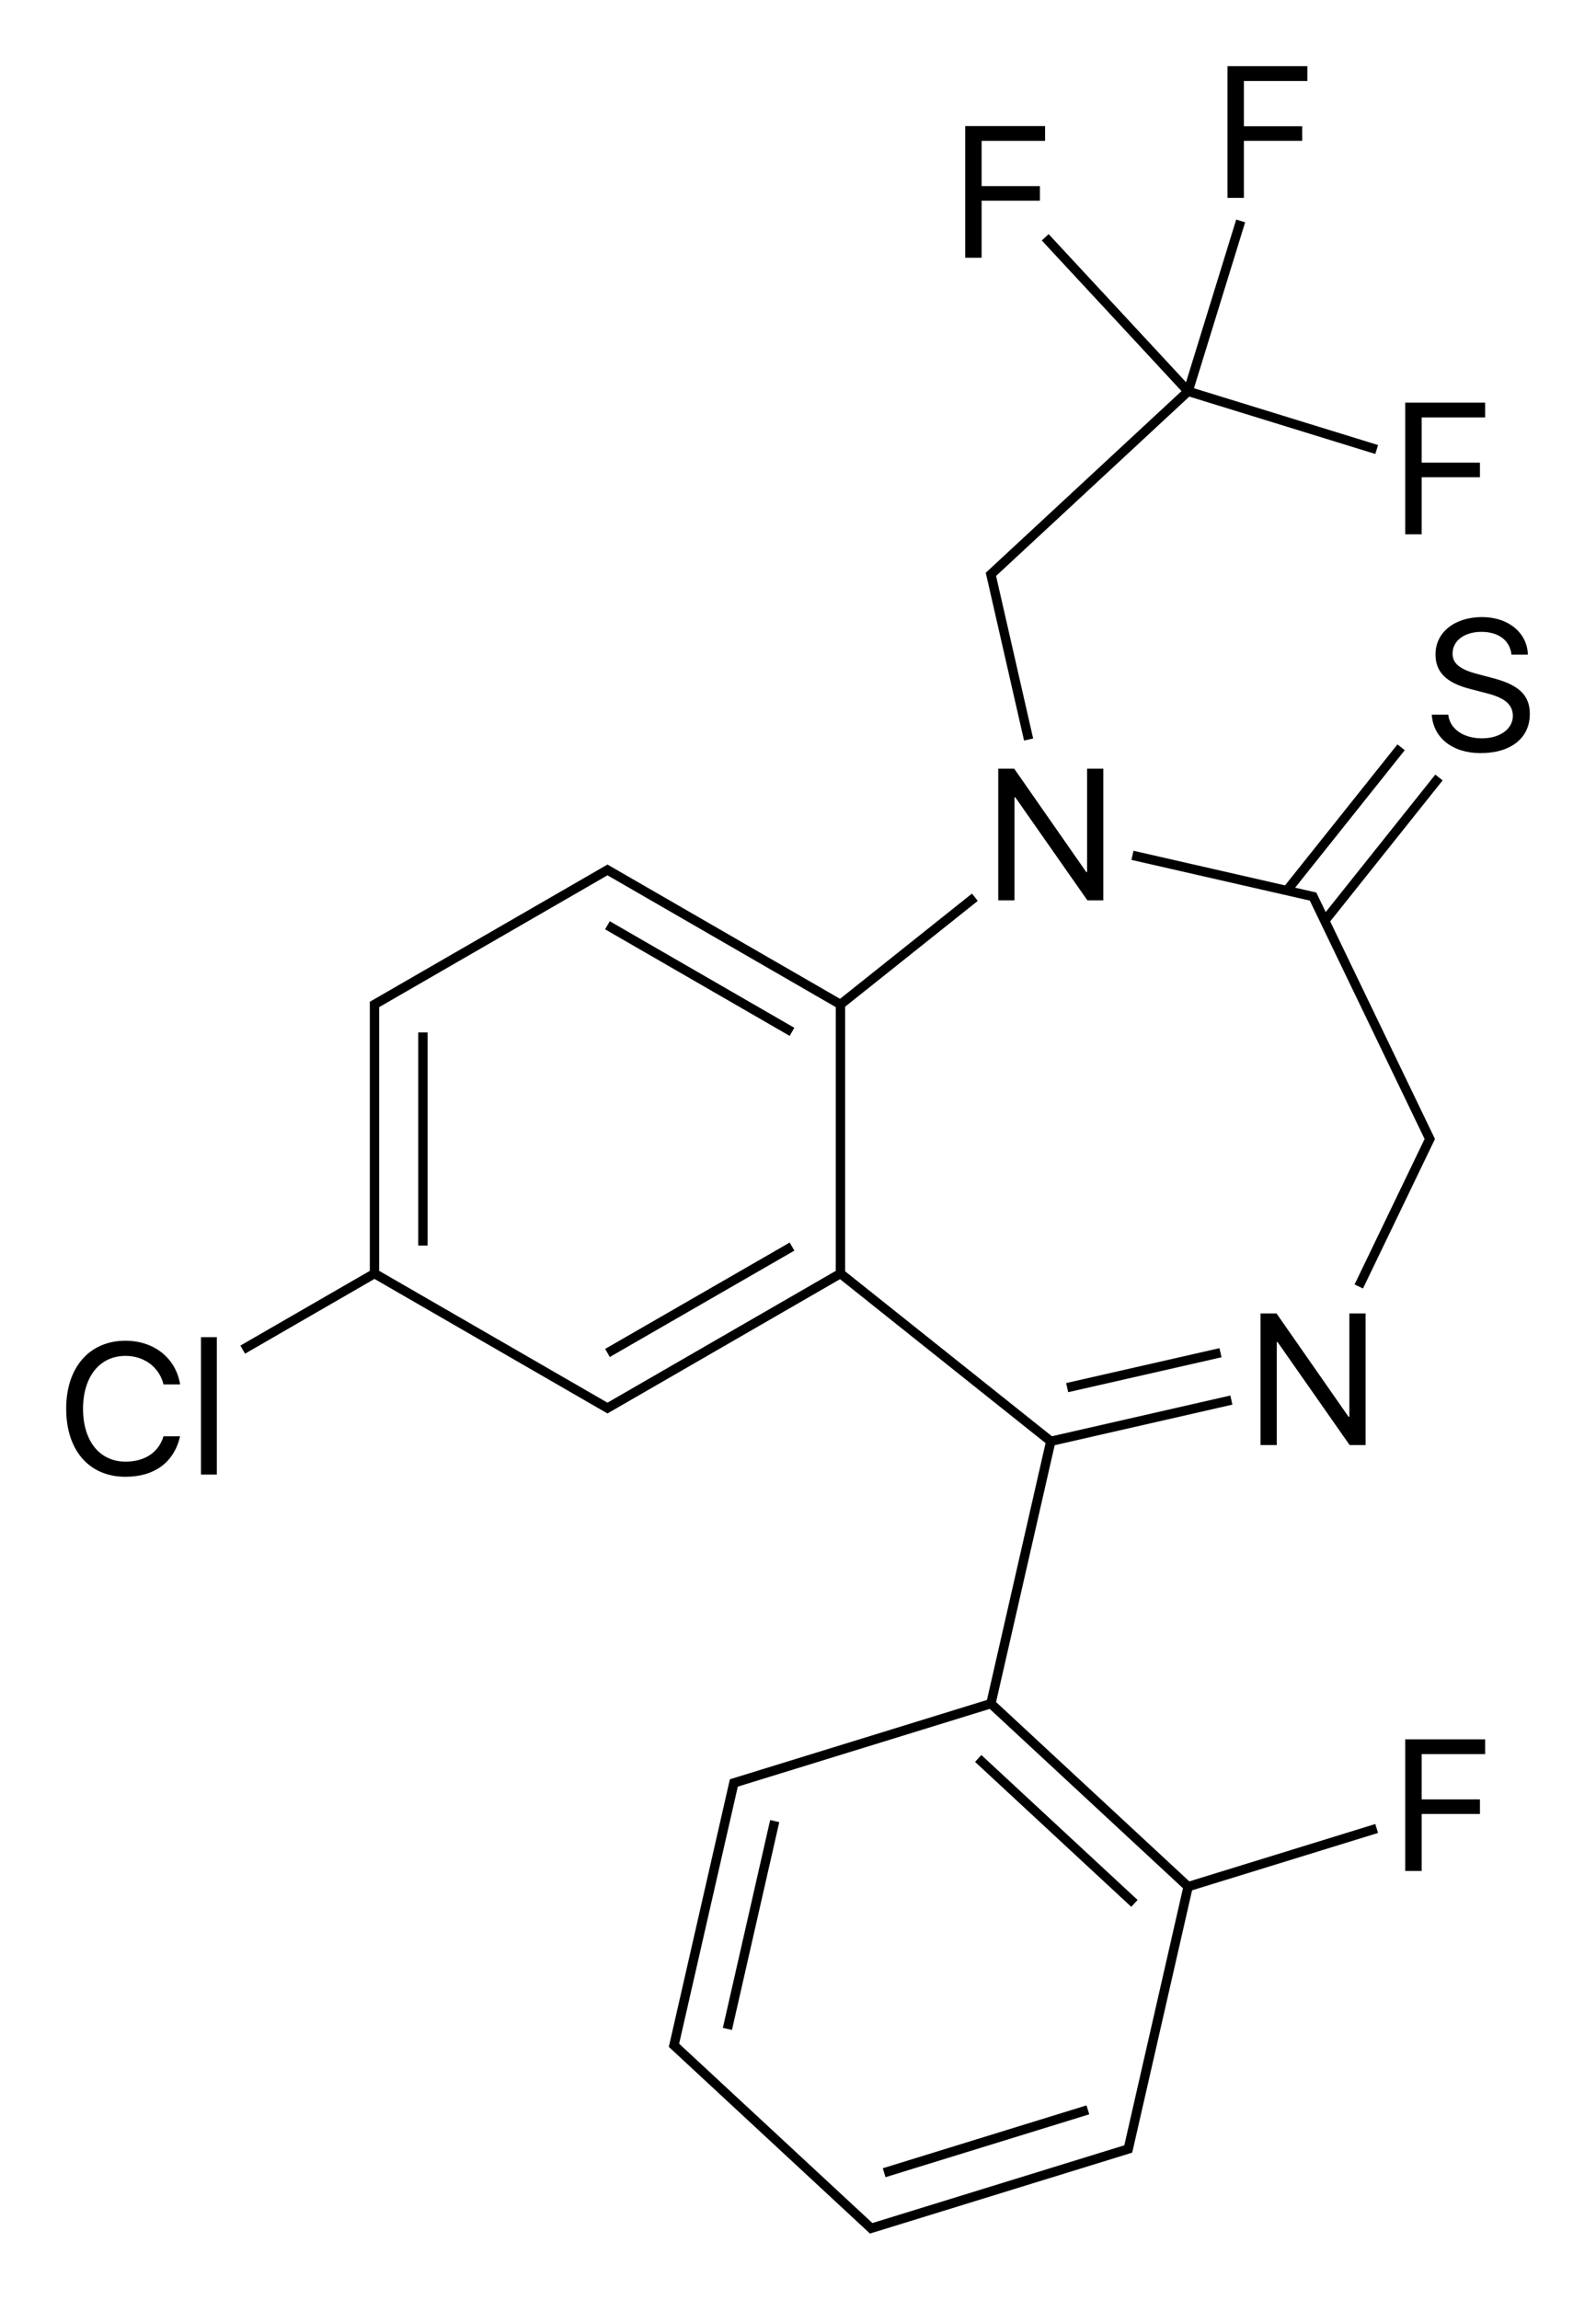 <?xml version="1.0" encoding="iso-8859-1"?>
<!-- Generator: Adobe Illustrator 19.1.0, SVG Export Plug-In . SVG Version: 6.00 Build 0)  -->
<svg version="1.1" id="&#x421;&#x43B;&#x43E;&#x439;_1"
	 xmlns="http://www.w3.org/2000/svg" xmlns:xlink="http://www.w3.org/1999/xlink" x="0px" y="0px" viewBox="0 0 341.717 492.293"
	 style="enable-background:new 0 0 341.717 492.293;" xml:space="preserve">
<g>
	<rect x="148.822" y="186.782" transform="matrix(-0.5 0.866 -0.866 -0.5 406.236 184.526)" width="2" height="45.628"/>
	<rect x="89.549" y="221.003" width="2" height="45.628"/>
	<polygon points="242.692,182.121 242.248,184.071 278.965,192.451 278.965,192.451 280.445,192.789 305.018,243.817 
		304.36,245.185 290.025,274.952 291.826,275.821 307.029,244.252 307.239,243.817 307.029,243.383 284.807,197.238 
		308.876,167.056 307.313,165.808 283.844,195.238 282.905,193.289 282.905,193.289 282.037,191.487 281.829,191.053 
		281.359,190.946 279.409,190.501 279.409,190.501 277.301,190.02 300.77,160.591 299.206,159.344 275.137,189.526 	"/>
	<rect x="148.822" y="255.224" transform="matrix(-0.499 -0.866 0.866 -0.499 -16.197 546.72)" width="2" height="45.628"/>
	<rect x="243.925" y="276.506" transform="matrix(0.222 0.975 -0.975 0.222 476.539 -10.62)" width="2" height="33.675"/>
	<rect x="209.994" y="435.787" transform="matrix(-0.295 -0.956 0.956 -0.295 -165.066 795.369)" width="2" height="45.628"/>
	<rect x="159.822" y="389.235" transform="matrix(-0.975 -0.222 0.222 -0.975 226.135 849.522)" width="2" height="45.628"/>
	<rect x="203.409" y="390.875" transform="matrix(-0.733 -0.68 0.68 -0.733 125.514 833.011)" width="45.628" height="2"/>
	<polygon points="252.974,83.718 211.483,122.216 211.06,122.608 211.188,123.171 219.258,158.526 221.208,158.082 213.584,124.676 
		213.267,123.289 214.31,122.321 254.644,84.896 294.463,97.179 295.053,95.267 255.638,83.11 266.594,47.591 264.683,47.001 
		253.942,81.821 224.524,50.116 223.059,51.477 	"/>
	<path d="M254.644,402.738l-40.334-37.424l0,0l-1.043-0.968l12.549-54.981l38.053-8.685l-0.444-1.95l-36.716,8.38v0l-1.481,0.338
		l-44.28-35.312v-1.518v-55.118l28.404-22.651l-1.247-1.563l-27.216,21.704l-1.03,0.822l-1.142-0.659v0l-48.151-27.8l-0.5-0.288
		l-0.5,0.288l-49.883,28.8l-0.5,0.288v0.579v2v53.6v1.423l-1.232,0.711L51.47,288.039l0.999,1.733l26.48-15.288l1.232-0.712
		l47.651,27.511l0,0l1.732,1l0.5,0.288l0.5-0.288l1.732-1l0,0l46.419-26.8v0l1.142-0.659l44.009,35.096l-0.305,1.338h0
		l-12.244,53.643l-54.489,16.808l-0.552,0.169l-0.129,0.564l-0.445,1.95l0,0l-12.372,54.206l-0.128,0.562l0.422,0.393l42.224,39.178
		l0.422,0.393l0.553-0.171l55.041-16.978l0.552-0.169l0.129-0.564l0.445-1.95h0l12.244-53.643l39.819-12.283l-0.589-1.911
		L254.644,402.738z M178.947,270.617v1.423l-47.65,27.511l0,0l-1.232,0.712l-1.232-0.712l0,0l-47.65-27.511v-1.423v-53.6v-1.423
		l1.232-0.711l47.651-27.512l48.883,28.223V270.617z M252.967,405.592l-12.244,53.643l-52.578,16.218v0l-1.36,0.419l-40.334-37.424
		l0,0l-1.043-0.968l0.317-1.387l12.244-53.643l1.359-0.419l52.578-16.218l1.043,0.967l39.292,36.457l1.043,0.968L252.967,405.592
		L252.967,405.592z"/>
	<polygon points="236.231,164.544 232.754,164.544 232.754,186.673 232.578,186.673 217.149,164.544 213.731,164.544 
		213.731,192.727 217.207,192.727 217.207,170.676 217.383,170.676 232.813,192.727 236.231,192.727 	"/>
	<path d="M26.864,290.245c4.024,0,7.246,2.422,8.145,6.113h3.555c-0.899-5.625-5.566-9.355-11.699-9.355
		c-7.715,0-12.695,5.703-12.695,14.551c0,8.926,4.922,14.57,12.695,14.57c6.23,0,10.41-3.105,11.699-8.672h-3.555
		c-1.016,3.438-3.984,5.43-8.125,5.43c-5.566,0-9.102-4.414-9.102-11.328C17.782,294.699,21.356,290.245,26.864,290.245z"/>
	<rect x="43.028" y="286.241" width="3.398" height="29.414"/>
	<path d="M319.344,145.081l-2.949-0.781c-3.828-0.996-5.391-2.266-5.391-4.395c0-2.754,2.539-4.648,6.191-4.648
		c3.672,0,6.113,1.856,6.426,4.883h3.516c-0.156-4.726-4.219-8.047-9.824-8.047c-5.859,0-9.961,3.281-9.961,7.969
		c0,3.828,2.305,6.113,7.5,7.441l3.613,0.938c3.789,0.977,5.449,2.442,5.449,4.824c0,2.774-2.773,4.785-6.582,4.785
		c-4.023,0-6.914-2.012-7.246-5.058h-3.535c0.332,4.98,4.473,8.223,10.449,8.223c6.484,0,10.547-3.223,10.547-8.379
		C327.548,148.792,325.184,146.546,319.344,145.081z"/>
	<polygon points="288.91,303.282 288.734,303.282 273.305,281.152 269.887,281.152 269.887,309.336 273.363,309.336 
		273.363,287.285 273.539,287.285 288.969,309.336 292.387,309.336 292.387,281.152 288.91,281.152 	"/>
	<polygon points="304.389,102.164 316.87,102.164 316.87,99.039 304.389,99.039 304.389,89.352 317.983,89.352 317.983,86.188 
		300.874,86.188 300.874,114.371 304.389,114.371 	"/>
	<polygon points="266.326,30.145 278.807,30.145 278.807,27.021 266.326,27.021 266.326,17.333 279.92,17.333 279.92,14.169 
		262.811,14.169 262.811,42.353 266.326,42.353 	"/>
	<polygon points="210.17,42.963 222.651,42.963 222.651,39.838 210.17,39.838 210.17,30.15 223.764,30.15 223.764,26.986 
		206.655,26.986 206.655,55.17 210.17,55.17 	"/>
	<polygon points="300.874,400.509 304.389,400.509 304.389,388.302 316.87,388.302 316.87,385.177 304.389,385.177 304.389,375.49 
		317.983,375.49 317.983,372.326 300.874,372.326 	"/>
</g>
</svg>
